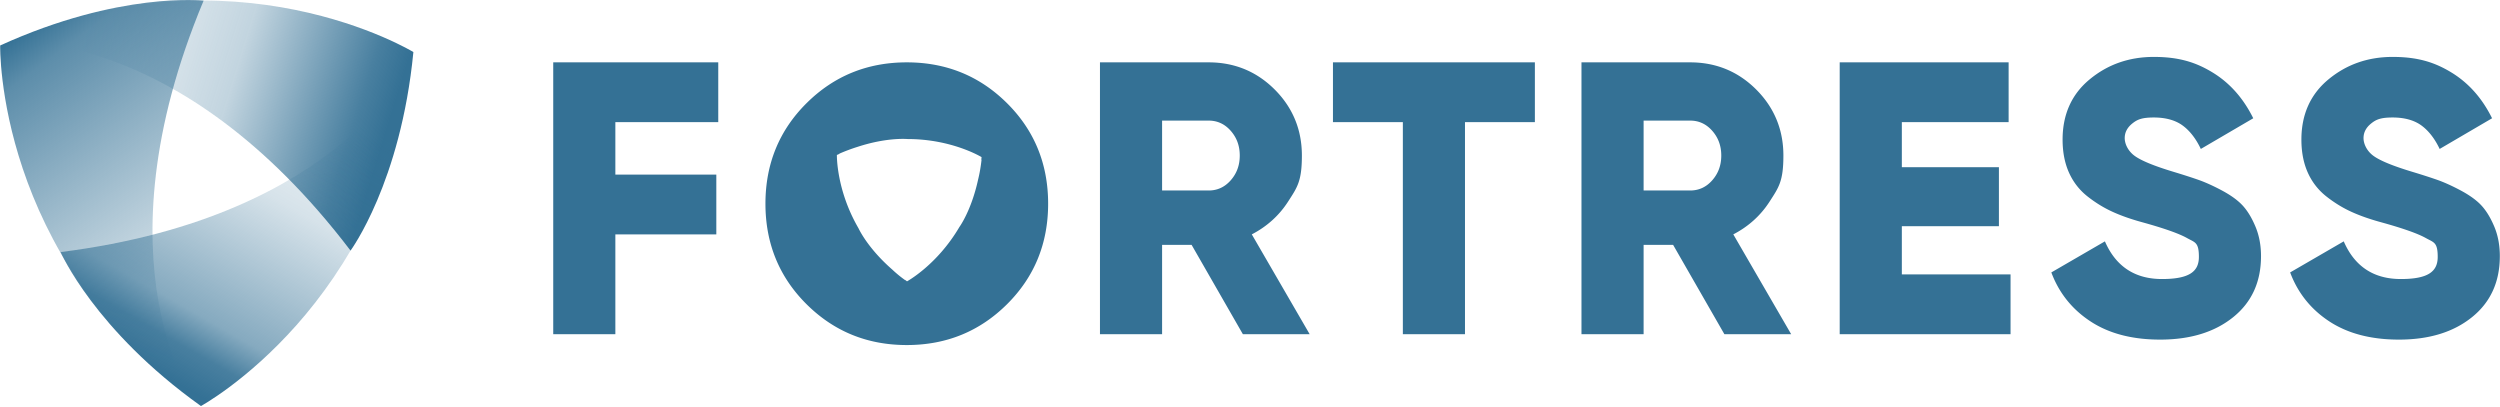<svg width="1334" height="217" fill="none" xmlns="http://www.w3.org/2000/svg"><path d="M383.264 65.182h-54.908v27.972h53.872v31.909h-53.872v53.251h-33.153V33.273h88.061v31.909zM663.192 178.314l-27.351-47.656h-15.747v47.656h-33.153V33.273h58.017c13.779 0 25.59 4.869 35.225 14.504 9.634 9.635 14.504 21.445 14.504 35.224 0 13.78-2.487 16.99-7.356 24.554-4.869 7.563-11.396 13.364-19.373 17.508l30.873 53.251h-35.639zM620.094 64.353v37.296h24.864c4.559 0 8.495-1.76 11.707-5.387 3.212-3.626 4.869-7.977 4.869-13.26 0-5.285-1.657-9.636-4.869-13.262-3.212-3.626-7.148-5.387-11.707-5.387h-24.864zM819.011 33.273v31.909h-37.296v113.132h-33.153V65.182h-37.296v-31.91h107.745zM920.126 178.314l-27.351-47.656h-15.748v47.656h-33.152V33.273h58.017c13.779 0 25.589 4.869 35.224 14.504C946.751 57.412 951.62 69.222 951.62 83c0 13.78-2.486 16.99-7.355 24.554-4.87 7.563-11.396 13.364-19.374 17.508l30.873 53.251h-35.638zM877.027 64.353v37.296h24.865c4.558 0 8.495-1.76 11.707-5.387 3.211-3.626 4.869-7.977 4.869-13.26 0-5.285-1.658-9.636-4.869-13.262-3.212-3.626-7.149-5.387-11.707-5.387h-24.865zM1014.82 146.405h58.01v31.909h-91.166V33.273h90.136v31.909h-56.98v24.035h51.8v31.495h-51.8v25.693zM1152.61 181.214c-14.82 0-27.15-3.212-36.99-9.635-9.84-6.424-16.89-15.126-21.03-26.211l28.59-16.577c5.81 13.365 15.96 20.099 30.46 20.099 14.51 0 19.69-3.937 19.69-11.811 0-7.873-2.08-7.666-6.32-10.049-4.25-2.383-12.12-5.18-23.73-8.392-6.11-1.657-11.39-3.522-15.95-5.594-4.56-2.072-9.02-4.766-13.37-8.185-4.35-3.418-7.66-7.666-9.94-12.742-2.28-5.077-3.42-10.982-3.42-17.613 0-13.364 4.76-24.139 14.4-32.116 9.63-7.977 21.03-12.018 34.29-12.018 13.26 0 22.38 2.797 31.5 8.392 9.11 5.594 16.26 13.675 21.55 24.346l-27.98 16.37c-2.59-5.492-5.9-9.74-9.74-12.537-3.83-2.797-9.01-4.247-15.33-4.247s-8.8 1.036-11.5 3.211c-2.69 2.176-4.04 4.766-4.04 7.77 0 3.005 1.66 6.734 5.08 9.325 3.42 2.59 10.36 5.49 21.03 8.702 5.8 1.761 10.26 3.212 13.47 4.351 3.21 1.14 7.25 2.901 12.12 5.491 4.87 2.59 8.6 5.284 11.19 8.081 2.59 2.797 4.87 6.527 6.83 11.189 1.97 4.662 3.01 9.946 3.01 15.851 0 13.779-4.97 24.657-14.92 32.634-9.94 7.978-22.9 11.915-38.95 11.915zM1280.04 181.214c-14.81 0-27.14-3.212-36.99-9.635-9.84-6.424-16.88-15.126-21.03-26.211l28.6-16.577c5.8 13.365 15.95 20.099 30.46 20.099 14.5 0 19.68-3.937 19.68-11.811 0-7.873-2.07-7.666-6.32-10.049-4.25-2.383-12.12-5.18-23.72-8.392-6.12-1.657-11.4-3.522-15.96-5.594-4.56-2.072-9.01-4.766-13.36-8.185-4.35-3.418-7.67-7.666-9.95-12.742-2.28-5.077-3.42-10.982-3.42-17.613 0-13.364 4.77-24.139 14.4-32.116 9.64-7.977 21.03-12.018 34.29-12.018 13.27 0 22.38 2.797 31.5 8.392 9.12 5.594 16.27 13.675 21.55 24.346l-27.97 16.37c-2.59-5.492-5.91-9.74-9.74-12.537-3.84-2.797-9.02-4.247-15.34-4.247-6.31 0-8.8 1.036-11.49 3.211-2.7 2.176-4.05 4.766-4.05 7.77 0 3.005 1.66 6.734 5.08 9.325 3.42 2.59 10.36 5.49 21.03 8.702 5.8 1.761 10.26 3.212 13.47 4.351 3.21 1.14 7.25 2.901 12.12 5.491 4.87 2.59 8.6 5.284 11.19 8.081 2.59 2.797 4.87 6.527 6.84 11.189 1.97 4.662 3 9.946 3 15.851 0 13.779-4.97 24.657-14.92 32.634-9.94 7.978-22.89 11.915-38.95 11.915zM537.321 55.029c-14.607-14.504-32.427-21.757-53.458-21.757s-38.85 7.253-53.458 21.757c-14.608 14.504-21.964 32.427-21.964 53.665s7.356 39.161 21.964 53.666c14.608 14.504 32.427 21.756 53.458 21.756s38.851-7.252 53.458-21.756c14.608-14.505 21.964-32.428 21.964-53.666s-7.356-39.161-21.964-53.665zM523.75 85.28c-.415 3.73-1.036 7.356-1.865 10.671-3.626 16.576-9.946 25.175-9.946 25.175-11.914 20.306-27.972 29.009-27.972 29.009-.311-.311-.725-.518-1.036-.829 0 .104.103.207.103.207a61.65 61.65 0 0 1-6.837-5.594c-12.122-10.568-17.095-19.995-18.131-22.171-11.914-20.513-11.499-39.058-11.499-39.058.518-.207.932-.414 1.45-.621h-.311a97.082 97.082 0 0 1 9.946-3.73c14.919-4.87 25.175-4.248 26.729-4.144 23.621 0 39.369 9.635 39.369 9.635 0 .518-.104 1.036-.208 1.554 0-.207.104-.31.104-.31l.104.206z" fill="#347195"/><path d="M3.352 22.571s91.39-10.14 183.691 111.151c0 0 26.78-36.27 33.54-105.95 0 0-95.551-58.241-217.231-5.2z" fill="url(#a)"/><path d="M104.36 214.972S49.89 140.871 108.65.34c0 0-44.85-5.07-108.55 23.92 0 0-2.6 111.801 104.26 190.712z" fill="url(#b)"/><path d="M220.581 31.41s-37.05 84.111-188.241 103.091c0 0 17.94 41.47 74.88 82.16 0 0 98.281-53.43 113.361-185.38v.13z" fill="url(#c)"/><defs><linearGradient id="a" x1="40.437" y1="25.779" x2="203.987" y2="76.622" gradientUnits="userSpaceOnUse"><stop stop-color="#347195" stop-opacity="0"/><stop offset=".3" stop-color="#347195" stop-opacity=".2"/><stop offset=".5" stop-color="#347195" stop-opacity=".3"/><stop offset=".7" stop-color="#347195" stop-opacity=".6"/><stop offset=".9" stop-color="#347195" stop-opacity=".9"/><stop offset="1" stop-color="#347195"/></linearGradient><linearGradient id="b" x1="152.46" y1="179.222" x2="24.02" y2="6.581" gradientUnits="userSpaceOnUse"><stop stop-color="#347195" stop-opacity="0"/><stop offset=".2" stop-color="#347195" stop-opacity=".1"/><stop offset=".4" stop-color="#347195" stop-opacity=".3"/><stop offset=".6" stop-color="#347195" stop-opacity=".5"/><stop offset=".9" stop-color="#347195" stop-opacity=".8"/><stop offset="1" stop-color="#347195"/></linearGradient><linearGradient id="c" x1="165.079" y1="29.582" x2="72.206" y2="191.592" gradientUnits="userSpaceOnUse"><stop stop-color="#347195" stop-opacity="0"/><stop offset=".1" stop-color="#347195" stop-opacity="0"/><stop offset=".2" stop-color="#347195" stop-opacity=".1"/><stop offset=".4" stop-color="#347195" stop-opacity=".2"/><stop offset=".6" stop-color="#347195" stop-opacity=".4"/><stop offset=".8" stop-color="#347195" stop-opacity=".6"/><stop offset=".9" stop-color="#347195" stop-opacity=".9"/><stop offset="1" stop-color="#347195"/></linearGradient></defs></svg>